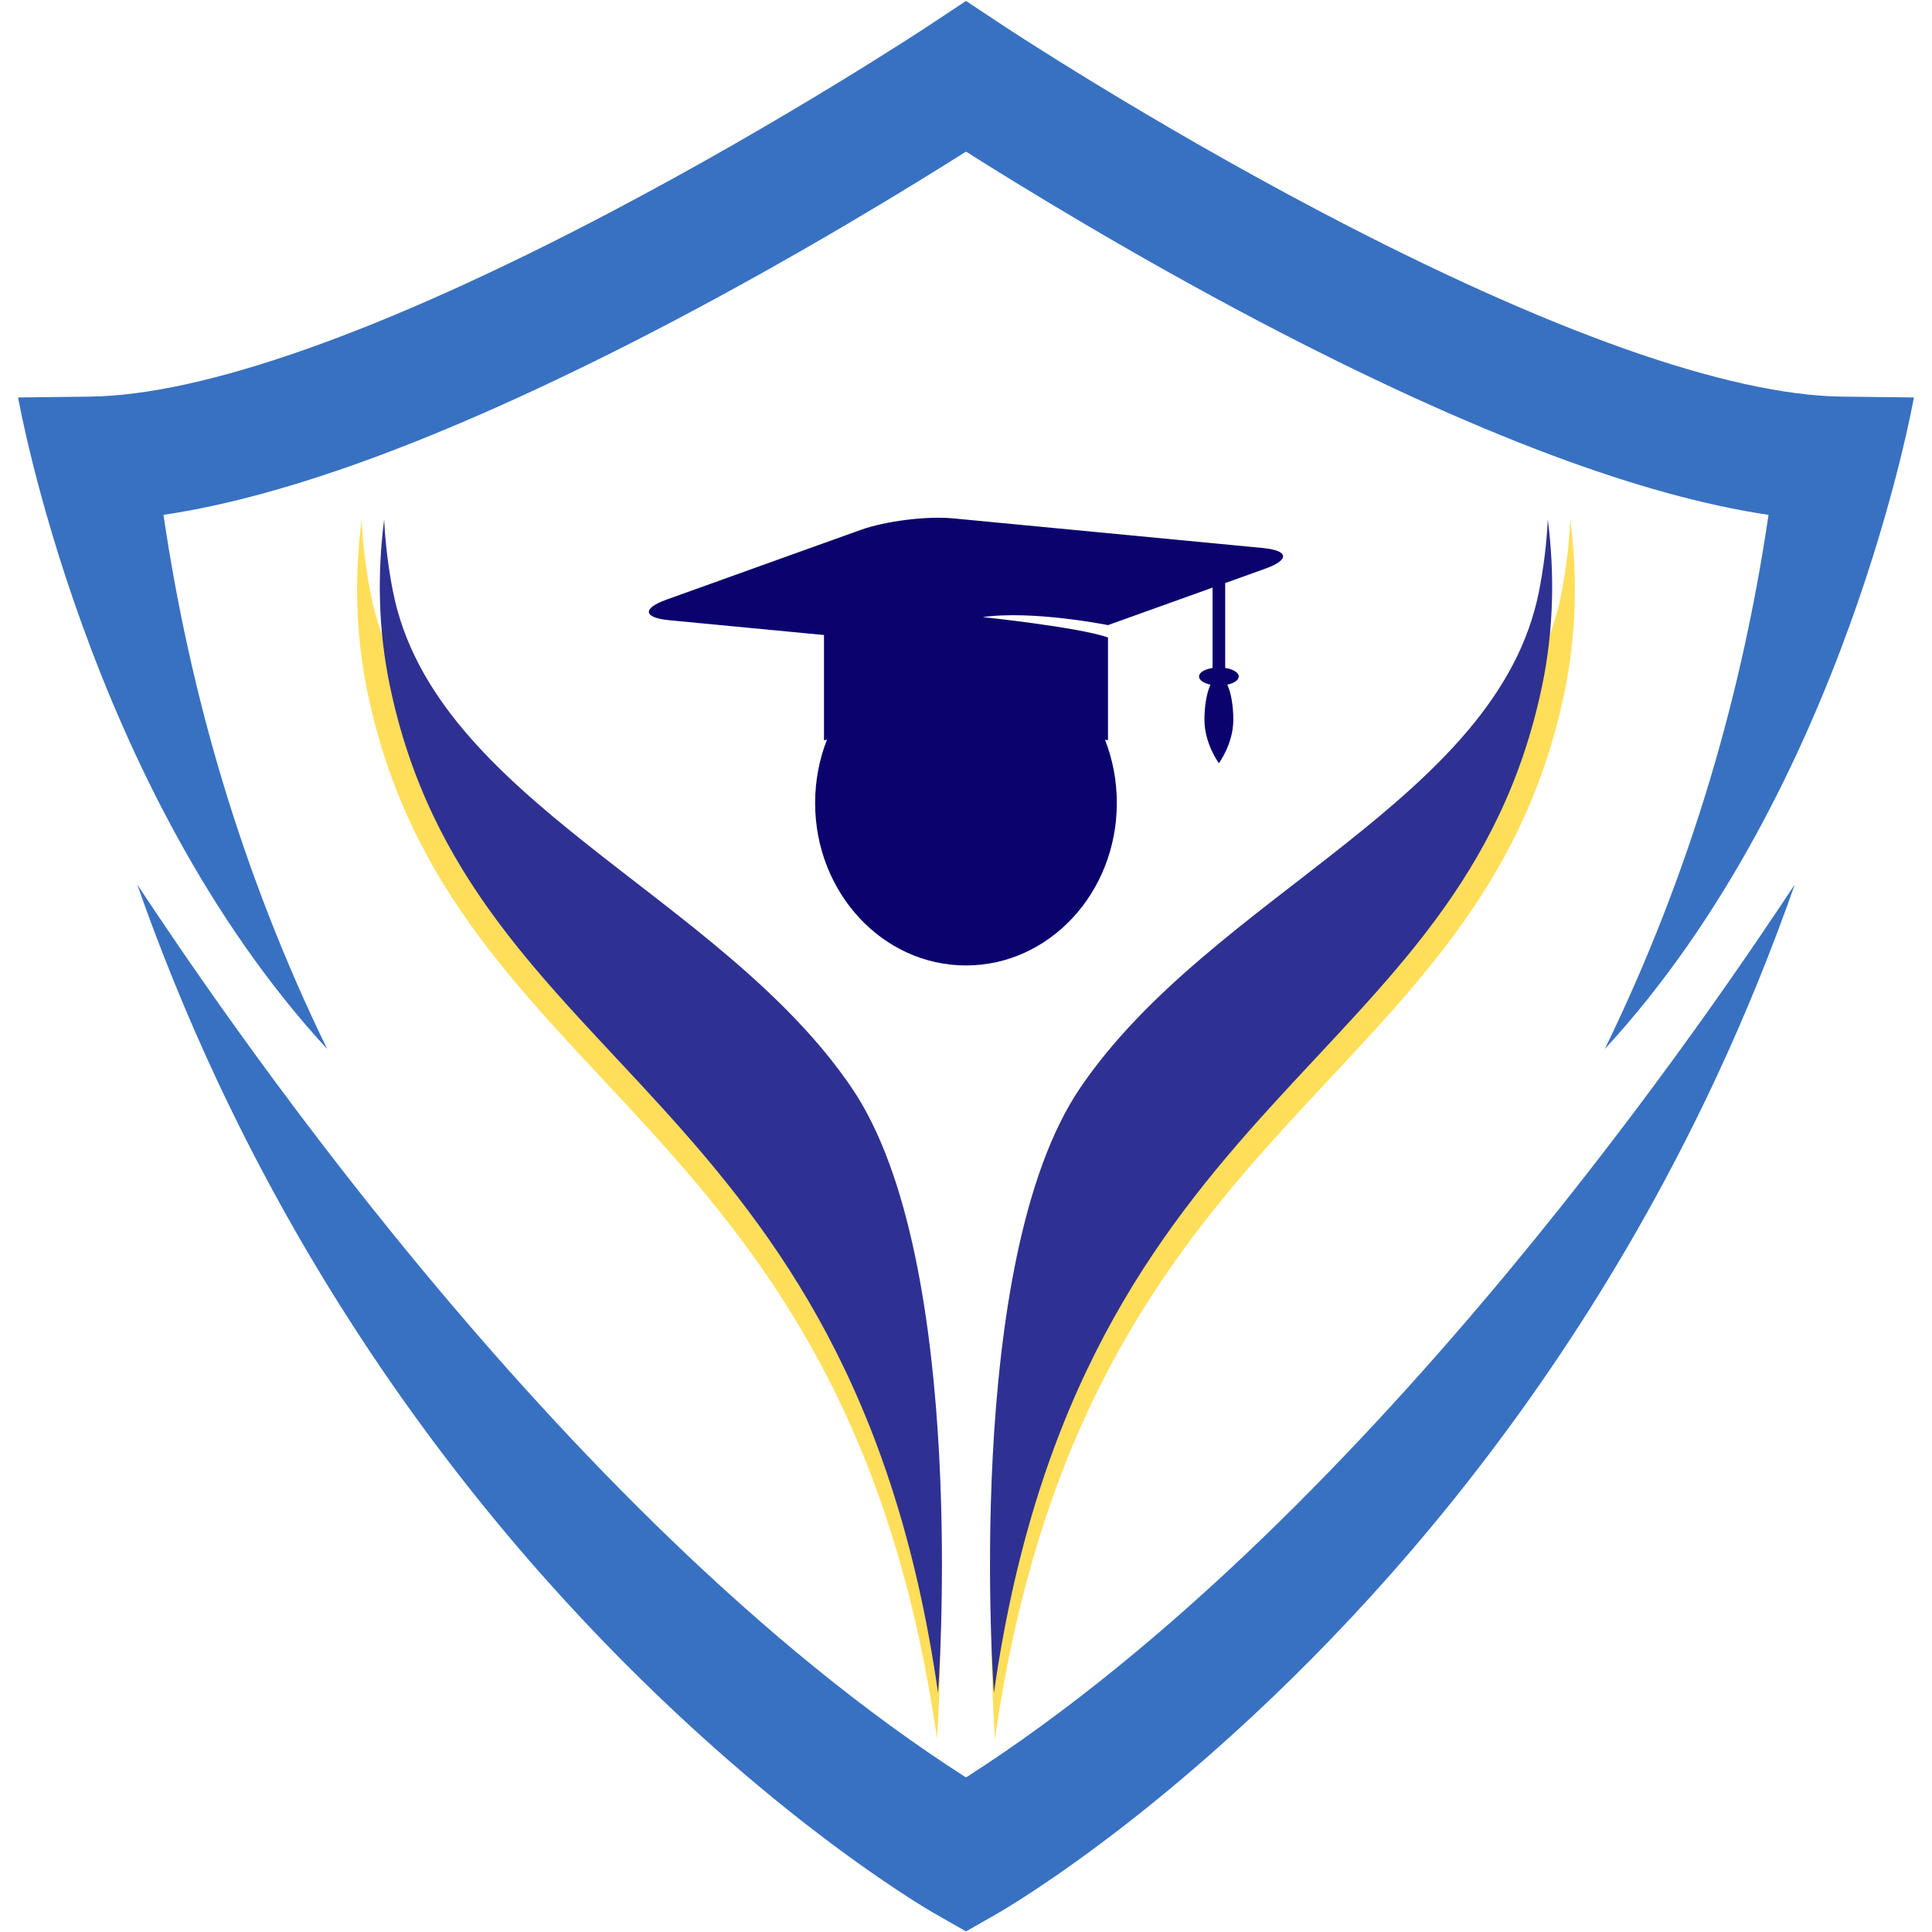 <svg xmlns="http://www.w3.org/2000/svg" xmlns:xlink="http://www.w3.org/1999/xlink" width="500" zoomAndPan="magnify" viewBox="0 0 375 375" height="500" preserveAspectRatio="xMidYMid meet" version="1.0"><defs><clipPath id="27159b8b81"><path d="M 3.516 0 L 371.766 0 L 371.766 204 L 3.516 204 Z M 3.516 0 " clip-rule="nonzero"/></clipPath><clipPath id="e1b1406380"><path d="M 69 100.109 L 183 100.109 L 183 337.859 L 69 337.859 Z M 69 100.109 " clip-rule="nonzero"/></clipPath><clipPath id="fda0c05e6d"><path d="M 192 100.109 L 306 100.109 L 306 337.859 L 192 337.859 Z M 192 100.109 " clip-rule="nonzero"/></clipPath><clipPath id="edeab97fc1"><path d="M 123 100.109 L 252 100.109 L 252 191 L 123 191 Z M 123 100.109 " clip-rule="nonzero"/></clipPath><clipPath id="934a12c3ec"><path d="M 73.23 100.109 L 183 100.109 L 183 328.859 L 73.23 328.859 Z M 73.23 100.109 " clip-rule="nonzero"/></clipPath><clipPath id="a05b7fd1af"><path d="M 192 100.109 L 301.98 100.109 L 301.98 328.859 L 192 328.859 Z M 192 100.109 " clip-rule="nonzero"/></clipPath><clipPath id="060e0d8ba5"><path d="M 125 100.109 L 250 100.109 L 250 188 L 125 188 Z M 125 100.109 " clip-rule="nonzero"/></clipPath></defs><rect x="-37.5" width="450" fill="#ffffff" y="-37.5" height="450" fill-opacity="1"/><rect x="-37.5" width="450" fill="#ffffff" y="-37.5" height="450" fill-opacity="1"/><g clip-path="url(#27159b8b81)"><path fill="#3871c1" d="M 43.141 151.484 C 38.152 134.875 34.32 117.555 31.734 99.934 C 43.91 98.129 57.984 94.262 73.648 88.41 C 90.699 82.039 109.914 73.254 130.766 62.289 C 155.609 49.223 177.137 35.984 187.445 29.461 C 187.465 29.473 187.48 29.484 187.5 29.496 C 187.52 29.484 187.535 29.473 187.555 29.461 C 197.863 35.984 219.391 49.223 244.234 62.289 C 265.086 73.254 284.301 82.039 301.352 88.41 C 317.016 94.262 331.09 98.129 343.266 99.934 C 340.68 117.555 336.848 134.875 331.859 151.484 C 326.488 169.383 319.633 186.906 311.488 203.617 C 358.227 152.965 371.484 77.148 371.484 77.148 L 357.574 76.984 C 335.516 76.727 300.586 64.355 256.559 41.215 C 222.469 23.297 195.039 5.184 194.766 5 L 187.555 0.223 L 187.5 0.258 L 187.445 0.223 L 180.23 5 C 179.961 5.184 152.531 23.297 118.441 41.215 C 74.414 64.355 39.484 76.727 17.426 76.984 L 3.516 77.148 C 3.516 77.148 16.773 152.965 63.512 203.617 C 55.367 186.906 48.516 169.383 43.141 151.484 " fill-opacity="1" fill-rule="nonzero"/></g><path fill="#3871c1" d="M 187.555 344.969 C 187.535 344.957 187.52 344.945 187.5 344.934 C 187.48 344.945 187.465 344.957 187.445 344.969 C 107.715 293.879 39.668 191.324 26.641 171.691 C 31.09 184.387 36.152 196.836 41.77 208.898 C 57.246 242.129 77.191 273.098 101.047 300.945 C 122.285 325.738 142.781 343.438 156.242 353.926 C 171.051 365.461 180.848 371.09 181.262 371.324 L 187.445 374.855 L 187.5 374.82 L 187.555 374.855 L 193.738 371.324 C 194.152 371.09 203.949 365.461 218.758 353.926 C 232.219 343.438 252.715 325.738 273.953 300.945 C 297.809 273.098 317.754 242.129 333.23 208.898 C 338.848 196.836 343.91 184.387 348.359 171.691 C 335.332 191.324 267.285 293.879 187.555 344.969 " fill-opacity="1" fill-rule="nonzero"/><g clip-path="url(#e1b1406380)"><path fill="#ffde59" d="M 164.449 215.438 C 188.277 250.469 181.871 337.477 181.871 337.477 C 164.449 215.438 87.473 212.211 71.312 134.266 C 68.973 122.98 68.801 111.715 70.188 100.871 C 70.426 105.641 71 110.449 71.945 115.27 C 80.215 157.488 137.906 176.41 164.449 215.438 " fill-opacity="1" fill-rule="nonzero"/></g><g clip-path="url(#fda0c05e6d)"><path fill="#ffde59" d="M 210.543 215.438 C 186.719 250.469 193.125 337.477 193.125 337.477 C 210.543 215.438 287.52 212.211 303.684 134.266 C 306.023 122.977 306.195 111.711 304.809 100.871 C 304.57 105.641 303.992 110.445 303.051 115.27 C 294.777 157.488 237.09 176.41 210.543 215.438 " fill-opacity="1" fill-rule="nonzero"/></g><g clip-path="url(#edeab97fc1)"><path fill="#ffffff" d="M 247.332 106.609 L 184.879 100.633 C 179.617 100.129 171.242 101.176 166.266 102.961 L 127.145 117.004 C 122.168 118.793 122.402 120.668 127.664 121.172 L 158.867 124.156 L 158.867 145.375 C 159.066 145.332 159.273 145.297 159.477 145.254 C 157.934 149.176 157.082 153.484 157.082 158.012 C 157.082 176.109 170.699 190.777 187.496 190.777 C 204.297 190.777 217.914 176.109 217.914 158.012 C 217.914 153.484 217.062 149.176 215.52 145.254 C 215.719 145.297 215.93 145.332 216.129 145.375 L 216.129 124.641 C 209.996 122.531 190.879 120.539 190.879 120.539 C 201.023 119.113 216.129 122.16 216.129 122.16 L 237.215 114.59 L 237.215 130.793 C 235.629 131.035 234.484 131.715 234.484 132.523 C 234.484 133.25 235.43 133.875 236.789 134.164 C 236.055 135.754 235.574 138.336 235.574 141.258 C 235.574 146.082 238.488 149.992 238.488 149.992 C 238.488 149.992 241.402 146.082 241.402 141.258 C 241.402 138.336 240.926 135.754 240.191 134.164 C 241.551 133.875 242.496 133.25 242.496 132.523 C 242.496 131.715 241.348 131.035 239.762 130.793 L 239.762 113.676 L 247.852 110.773 C 252.828 108.984 252.594 107.109 247.332 106.609 " fill-opacity="1" fill-rule="nonzero"/></g><g clip-path="url(#934a12c3ec)"><path fill="#2e3192" d="M 165.309 211.133 C 188.246 244.859 182.078 328.617 182.078 328.617 C 165.309 211.133 91.203 208.027 75.645 132.988 C 73.395 122.125 73.227 111.281 74.562 100.844 C 74.793 105.434 75.348 110.062 76.254 114.703 C 84.219 155.348 139.754 173.562 165.309 211.133 " fill-opacity="1" fill-rule="nonzero"/></g><g clip-path="url(#a05b7fd1af)"><path fill="#2e3192" d="M 209.68 211.133 C 186.746 244.859 192.914 328.617 192.914 328.617 C 209.68 211.133 283.785 208.027 299.348 132.988 C 301.598 122.125 301.762 111.277 300.43 100.844 C 300.199 105.434 299.645 110.062 298.734 114.703 C 290.773 155.348 235.234 173.562 209.68 211.133 " fill-opacity="1" fill-rule="nonzero"/></g><g clip-path="url(#060e0d8ba5)"><path fill="#0b036d" d="M 245.098 106.367 L 184.973 100.613 C 179.906 100.125 171.844 101.137 167.055 102.855 L 129.395 116.375 C 124.605 118.094 124.828 119.898 129.895 120.383 L 159.934 123.258 L 159.934 143.688 C 160.125 143.645 160.324 143.609 160.52 143.57 C 159.035 147.344 158.215 151.496 158.215 155.852 C 158.215 173.273 171.324 187.395 187.496 187.395 C 203.668 187.395 216.777 173.273 216.777 155.852 C 216.777 151.496 215.957 147.344 214.473 143.57 C 214.664 143.609 214.867 143.645 215.059 143.688 L 215.059 123.727 C 209.152 121.695 190.75 119.777 190.75 119.777 C 200.516 118.406 215.059 121.336 215.059 121.336 L 235.359 114.051 L 235.359 129.648 C 233.832 129.883 232.73 130.535 232.73 131.312 C 232.73 132.012 233.637 132.613 234.949 132.895 C 234.242 134.422 233.781 136.91 233.781 139.723 C 233.781 144.367 236.586 148.133 236.586 148.133 C 236.586 148.133 239.387 144.367 239.387 139.723 C 239.387 136.91 238.93 134.422 238.223 132.895 C 239.531 132.613 240.441 132.012 240.441 131.312 C 240.441 130.535 239.336 129.883 237.812 129.648 L 237.812 113.172 L 245.598 110.375 C 250.387 108.652 250.164 106.848 245.098 106.367 " fill-opacity="1" fill-rule="nonzero"/></g></svg>